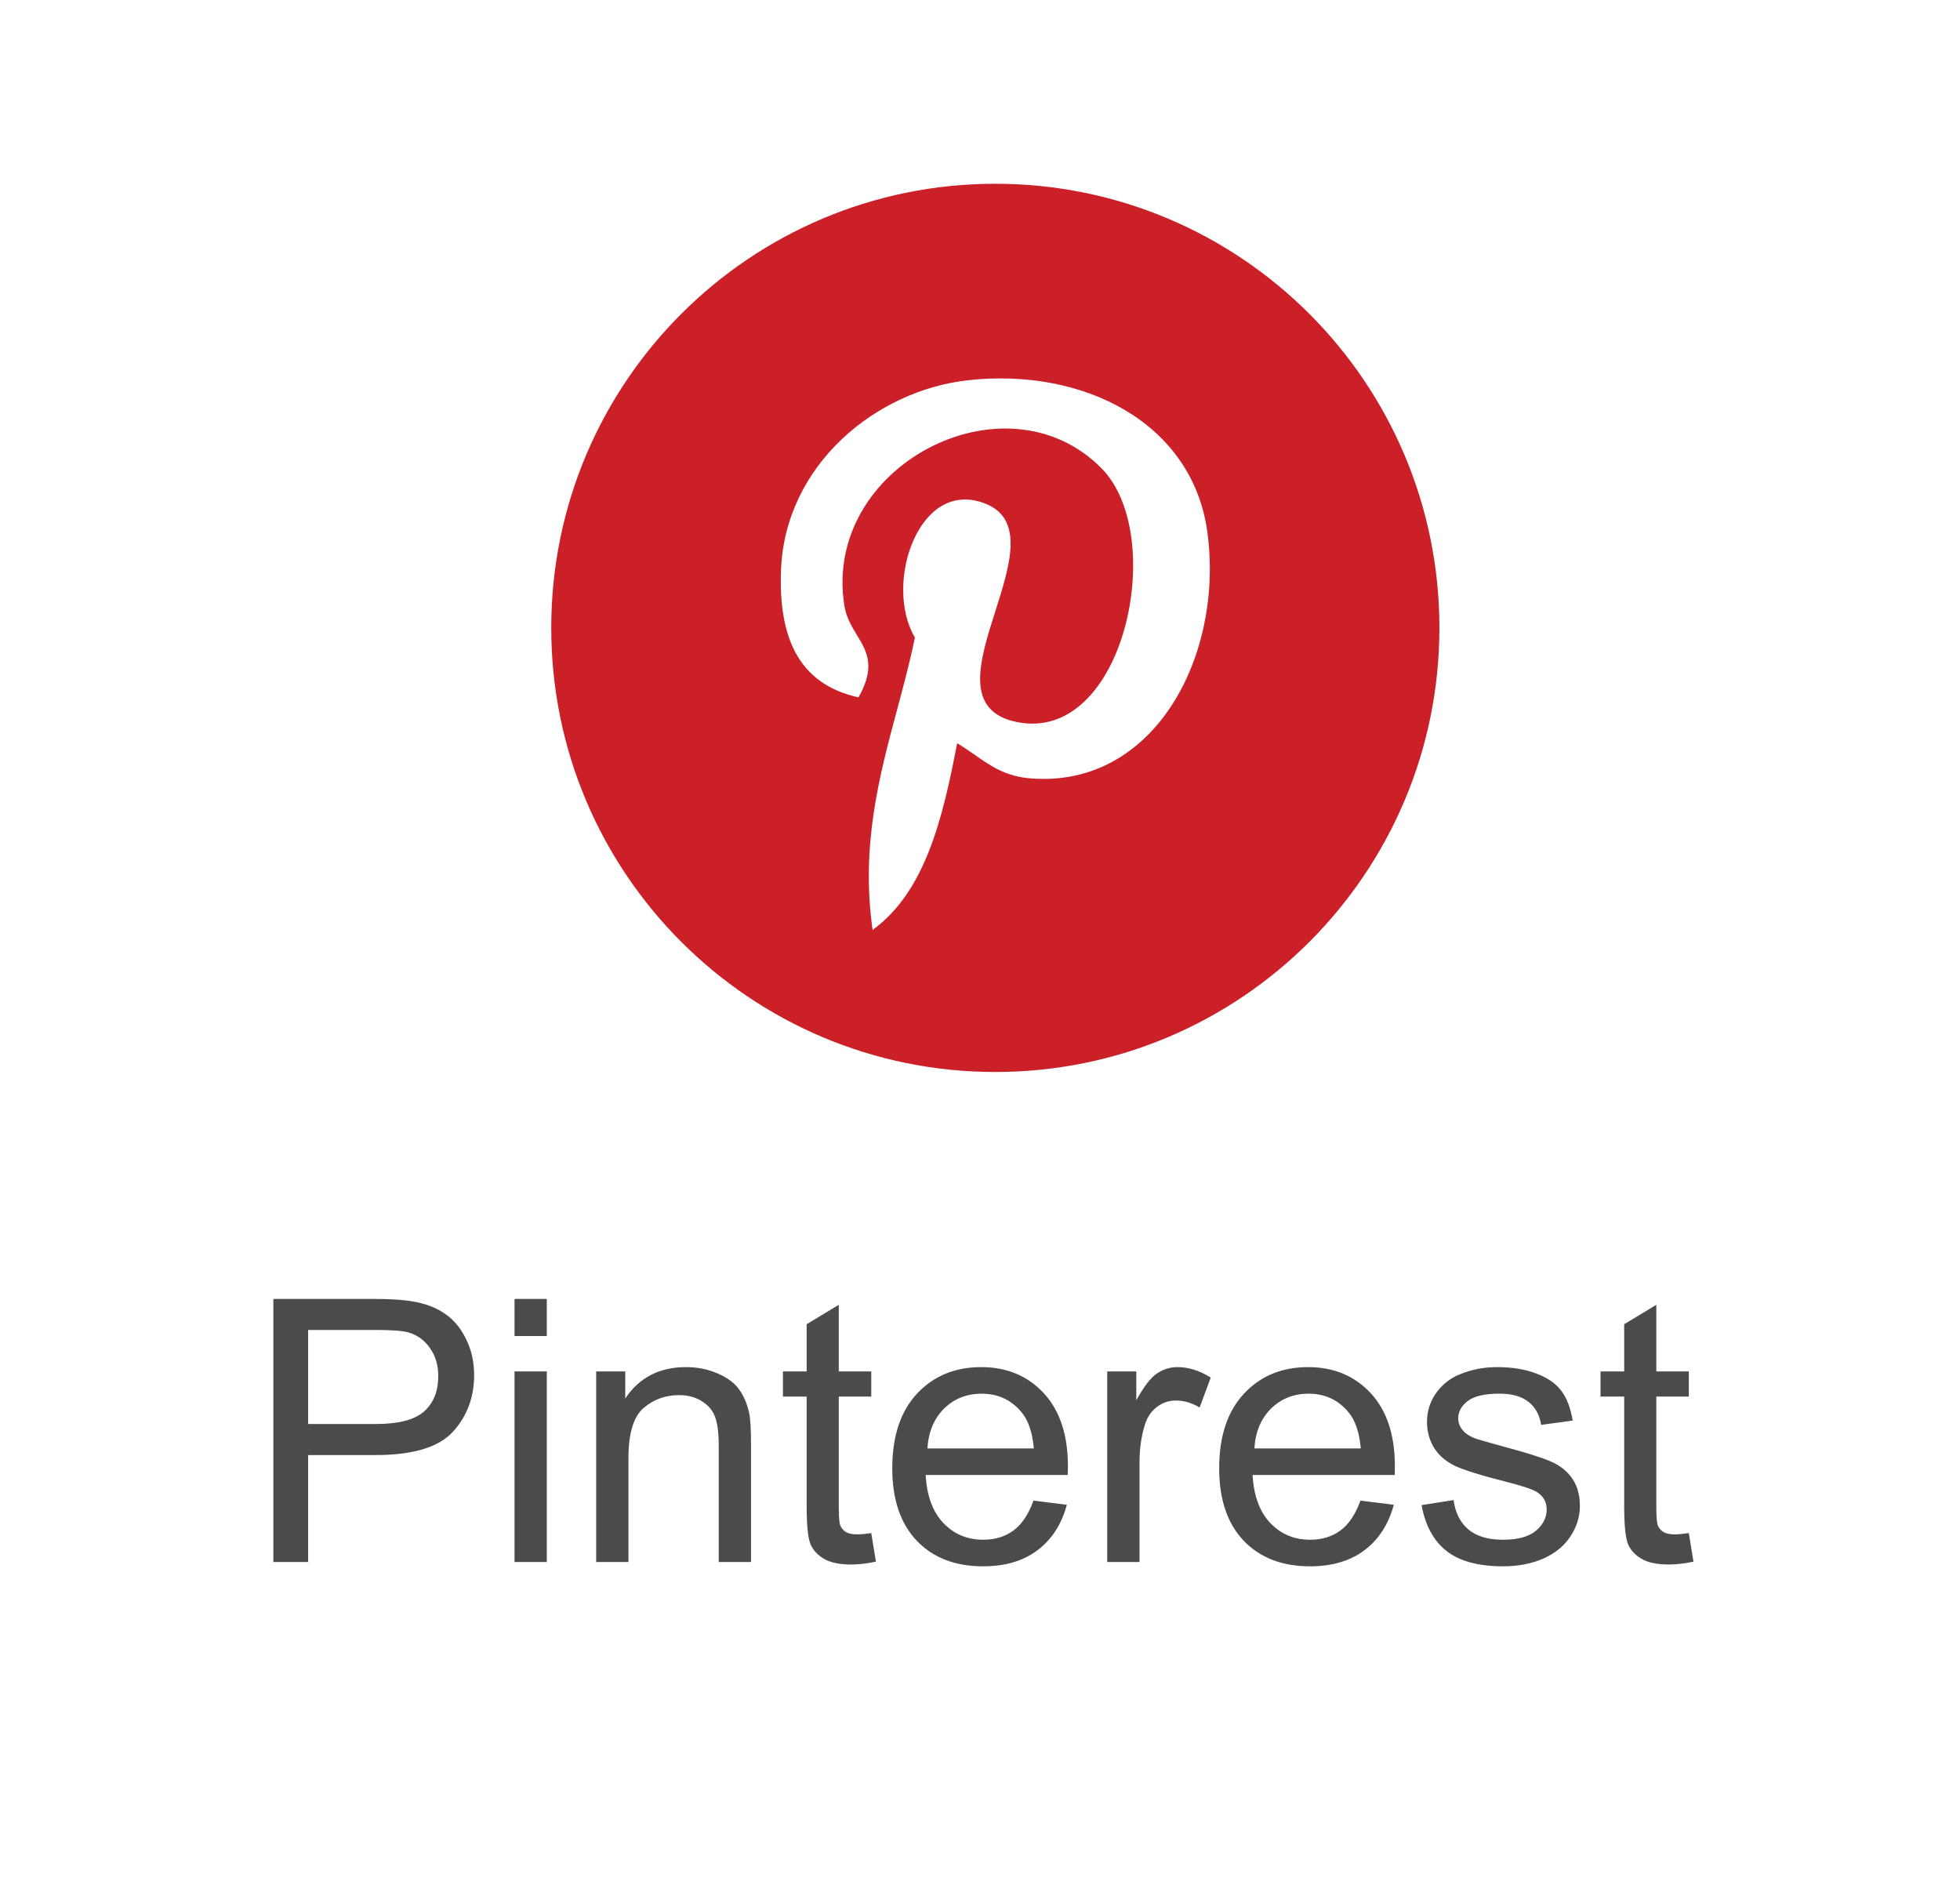 <svg width="64" height="62" viewBox="0 0 64 62" fill="none" xmlns="http://www.w3.org/2000/svg">
<path d="M8.926 51V42.41H12.166C12.736 42.41 13.172 42.438 13.473 42.492C13.895 42.562 14.248 42.697 14.533 42.897C14.818 43.092 15.047 43.367 15.219 43.723C15.395 44.078 15.482 44.469 15.482 44.895C15.482 45.625 15.25 46.244 14.785 46.752C14.32 47.256 13.48 47.508 12.266 47.508H10.062V51H8.926ZM10.062 46.494H12.283C13.018 46.494 13.539 46.357 13.848 46.084C14.156 45.81 14.31 45.426 14.31 44.93C14.31 44.57 14.219 44.264 14.035 44.01C13.855 43.752 13.617 43.582 13.32 43.5C13.129 43.449 12.775 43.424 12.26 43.424H10.062V46.494ZM16.801 43.623V42.41H17.855V43.623H16.801ZM16.801 51V44.777H17.855V51H16.801ZM19.467 51V44.777H20.416V45.662C20.873 44.978 21.533 44.637 22.396 44.637C22.771 44.637 23.115 44.705 23.428 44.842C23.744 44.975 23.98 45.15 24.137 45.369C24.293 45.588 24.402 45.848 24.465 46.148C24.504 46.344 24.523 46.685 24.523 47.174V51H23.469V47.215C23.469 46.785 23.428 46.465 23.346 46.254C23.264 46.039 23.117 45.869 22.906 45.744C22.699 45.615 22.455 45.551 22.174 45.551C21.725 45.551 21.336 45.693 21.008 45.978C20.684 46.264 20.521 46.805 20.521 47.602V51H19.467ZM28.449 50.057L28.602 50.988C28.305 51.051 28.039 51.082 27.805 51.082C27.422 51.082 27.125 51.022 26.914 50.9C26.703 50.779 26.555 50.621 26.469 50.426C26.383 50.227 26.34 49.81 26.34 49.178V45.598H25.566V44.777H26.34V43.236L27.389 42.603V44.777H28.449V45.598H27.389V49.236C27.389 49.537 27.406 49.73 27.441 49.816C27.48 49.902 27.541 49.971 27.623 50.022C27.709 50.072 27.83 50.098 27.986 50.098C28.104 50.098 28.258 50.084 28.449 50.057ZM33.746 48.996L34.836 49.131C34.664 49.768 34.346 50.262 33.881 50.613C33.416 50.965 32.822 51.141 32.1 51.141C31.189 51.141 30.467 50.861 29.932 50.303C29.4 49.74 29.135 48.953 29.135 47.941C29.135 46.895 29.404 46.082 29.943 45.504C30.482 44.926 31.182 44.637 32.041 44.637C32.873 44.637 33.553 44.92 34.08 45.486C34.607 46.053 34.871 46.85 34.871 47.877C34.871 47.94 34.869 48.033 34.865 48.158H30.225C30.264 48.842 30.457 49.365 30.805 49.728C31.152 50.092 31.586 50.273 32.105 50.273C32.492 50.273 32.822 50.172 33.096 49.969C33.369 49.766 33.586 49.441 33.746 48.996ZM30.283 47.291H33.758C33.711 46.768 33.578 46.375 33.359 46.113C33.023 45.707 32.588 45.504 32.053 45.504C31.568 45.504 31.16 45.666 30.828 45.99C30.5 46.315 30.318 46.748 30.283 47.291ZM36.154 51V44.777H37.103V45.721C37.346 45.279 37.568 44.988 37.772 44.848C37.978 44.707 38.205 44.637 38.451 44.637C38.807 44.637 39.168 44.75 39.535 44.977L39.172 45.955C38.914 45.803 38.656 45.727 38.398 45.727C38.168 45.727 37.961 45.797 37.777 45.938C37.594 46.074 37.463 46.266 37.385 46.512C37.268 46.887 37.209 47.297 37.209 47.742V51H36.154ZM44.422 48.996L45.512 49.131C45.34 49.768 45.022 50.262 44.557 50.613C44.092 50.965 43.498 51.141 42.775 51.141C41.865 51.141 41.143 50.861 40.607 50.303C40.076 49.74 39.81 48.953 39.81 47.941C39.81 46.895 40.08 46.082 40.619 45.504C41.158 44.926 41.857 44.637 42.717 44.637C43.549 44.637 44.228 44.92 44.756 45.486C45.283 46.053 45.547 46.85 45.547 47.877C45.547 47.94 45.545 48.033 45.541 48.158H40.9C40.94 48.842 41.133 49.365 41.48 49.728C41.828 50.092 42.262 50.273 42.781 50.273C43.168 50.273 43.498 50.172 43.772 49.969C44.045 49.766 44.262 49.441 44.422 48.996ZM40.959 47.291H44.434C44.387 46.768 44.254 46.375 44.035 46.113C43.699 45.707 43.264 45.504 42.728 45.504C42.244 45.504 41.836 45.666 41.504 45.99C41.176 46.315 40.994 46.748 40.959 47.291ZM46.42 49.143L47.463 48.978C47.522 49.397 47.684 49.717 47.949 49.94C48.219 50.162 48.594 50.273 49.074 50.273C49.559 50.273 49.918 50.176 50.152 49.98C50.387 49.781 50.504 49.549 50.504 49.283C50.504 49.045 50.4 48.857 50.193 48.721C50.049 48.627 49.69 48.508 49.115 48.363C48.342 48.168 47.805 48 47.504 47.859C47.207 47.715 46.98 47.518 46.824 47.268C46.672 47.014 46.596 46.734 46.596 46.43C46.596 46.152 46.658 45.897 46.783 45.662C46.912 45.424 47.086 45.227 47.305 45.07C47.469 44.949 47.691 44.848 47.973 44.766C48.258 44.68 48.562 44.637 48.887 44.637C49.375 44.637 49.803 44.707 50.17 44.848C50.541 44.988 50.815 45.18 50.99 45.422C51.166 45.66 51.287 45.98 51.353 46.383L50.322 46.523C50.275 46.203 50.139 45.953 49.912 45.773C49.69 45.594 49.373 45.504 48.963 45.504C48.478 45.504 48.133 45.584 47.926 45.744C47.719 45.904 47.615 46.092 47.615 46.307C47.615 46.443 47.658 46.566 47.744 46.676C47.83 46.789 47.965 46.883 48.148 46.957C48.254 46.996 48.565 47.086 49.08 47.227C49.826 47.426 50.346 47.59 50.639 47.719C50.935 47.844 51.168 48.027 51.336 48.27C51.504 48.512 51.588 48.812 51.588 49.172C51.588 49.523 51.484 49.855 51.277 50.168C51.074 50.477 50.779 50.717 50.393 50.889C50.006 51.057 49.568 51.141 49.08 51.141C48.272 51.141 47.654 50.973 47.228 50.637C46.807 50.301 46.537 49.803 46.42 49.143ZM55.145 50.057L55.297 50.988C55 51.051 54.734 51.082 54.5 51.082C54.117 51.082 53.82 51.022 53.609 50.9C53.398 50.779 53.25 50.621 53.164 50.426C53.078 50.227 53.035 49.81 53.035 49.178V45.598H52.262V44.777H53.035V43.236L54.084 42.603V44.777H55.145V45.598H54.084V49.236C54.084 49.537 54.102 49.73 54.137 49.816C54.176 49.902 54.236 49.971 54.318 50.022C54.404 50.072 54.525 50.098 54.682 50.098C54.799 50.098 54.953 50.084 55.145 50.057Z" fill="#4B4B4B"/>
<path fill-rule="evenodd" clip-rule="evenodd" d="M47.001 20.5C47.001 28.509 40.509 35.001 32.5 35.001C24.492 35.001 18 28.509 18 20.5C18 12.492 24.492 6 32.5 6C40.509 6 47.001 12.492 47.001 20.5ZM31.838 24.653C32.382 25.03 32.847 25.353 33.67 25.416C37.715 25.729 39.974 21.38 39.423 17.363C38.933 13.805 35.382 11.993 31.599 12.416C28.608 12.751 25.626 15.172 25.502 18.629C25.425 20.741 26.024 22.325 28.032 22.77C28.604 21.761 28.305 21.269 27.981 20.735C27.811 20.454 27.634 20.163 27.572 19.779C26.835 15.22 32.832 12.108 35.971 15.293C38.143 17.498 36.713 24.28 33.21 23.576C31.462 23.225 31.982 21.59 32.501 19.956C32.979 18.453 33.457 16.95 32.174 16.443C29.998 15.582 28.842 19.078 29.874 20.815C29.714 21.602 29.506 22.376 29.296 23.159C28.709 25.349 28.104 27.603 28.493 30.363C30.204 29.122 30.781 26.745 31.254 24.266C31.468 24.396 31.657 24.528 31.838 24.653Z" fill="#CB2027"/>
</svg>
